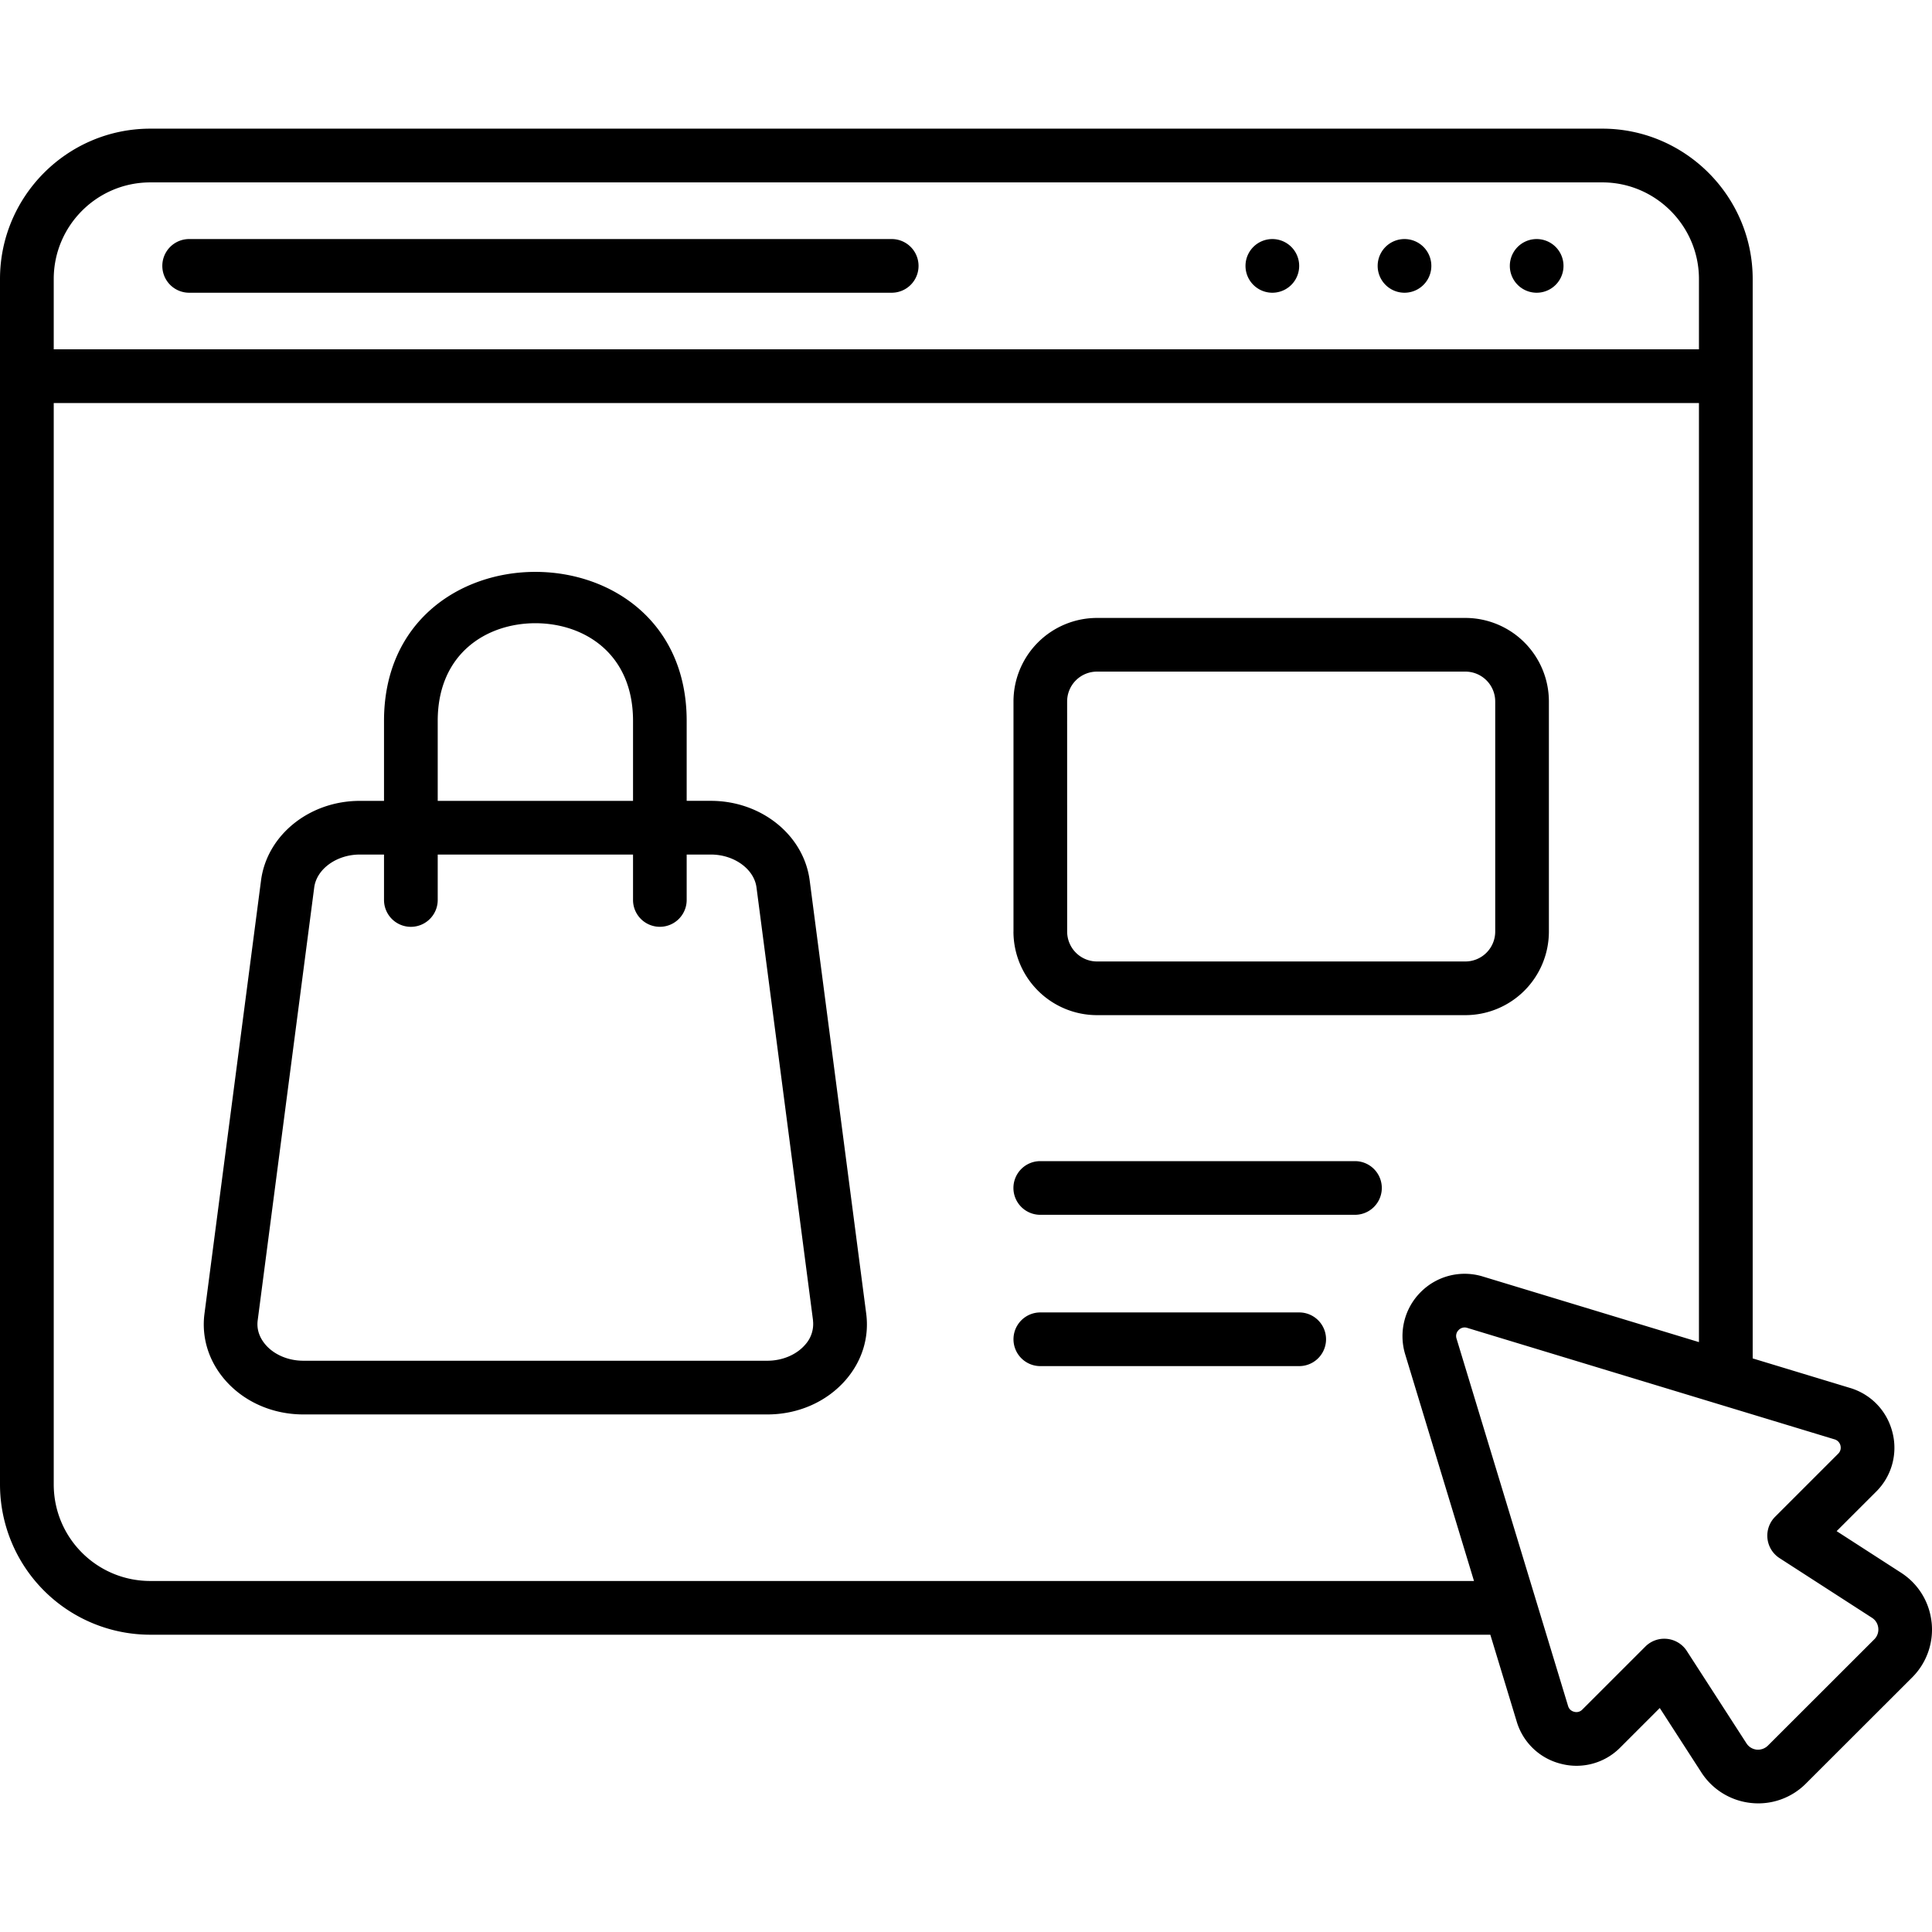<svg xmlns="http://www.w3.org/2000/svg" xmlns:xlink="http://www.w3.org/1999/xlink" width="512" height="512" x="0" y="0" viewBox="0 0 64 64" style="enable-background:new 0 0 512 512" xml:space="preserve" class=""><g><path d="M41.259 8.808a.889.889 0 1 1 1.778 0 .889.889 0 0 1-1.778 0zm5.267.889a.889.889 0 1 0 0-1.778.889.889 0 0 0 0 1.778zm4.378 0a.889.889 0 1 0 0-1.778.889.889 0 0 0 0 1.778zm-44.638 0h23.273a.888.888 0 1 0 0-1.778H6.266a.888.888 0 1 0 0 1.778zm22.428 33.816c.105.8-.14 1.586-.692 2.215-.629.715-1.569 1.127-2.581 1.127H10.047c-1.011 0-1.952-.412-2.58-1.127-.552-.629-.798-1.415-.693-2.215l1.873-14.346c.195-1.503 1.602-2.637 3.272-2.637h.802V23.88c0-6.581 10.026-6.581 10.026 0v2.649h.802c1.67 0 3.078 1.134 3.273 2.638zM14.5 26.53h6.47V23.88c0-2.235-1.624-3.235-3.235-3.235s-3.235 1-3.235 3.235zm12.433 17.212L25.06 29.398c-.08-.612-.743-1.09-1.511-1.09h-.802v1.505a.888.888 0 1 1-1.777 0v-1.505H14.5v1.505a.888.888 0 1 1-1.779 0v-1.505h-.802c-.767 0-1.43.478-1.51 1.09L8.536 43.741c-.047.366.12.644.267.812.286.328.752.523 1.244.523H25.42c.493 0 .958-.195 1.245-.523a1.02 1.02 0 0 0 .266-.812zm16.105-.266h-8.576a.888.888 0 1 0 0 1.778h8.576a.888.888 0 1 0 0-1.778zm1.85-5.012H34.46a.888.888 0 1 0 0 1.778h10.425a.888.888 0 1 0 0-1.778zm-11.315-7.602v-7.626a2.769 2.769 0 0 1 2.766-2.766h12.204a2.769 2.769 0 0 1 2.766 2.766v7.626a2.77 2.77 0 0 1-2.766 2.766H36.338a2.77 2.77 0 0 1-2.766-2.766zm1.778 0a.99.99 0 0 0 .988.988h12.204a.99.99 0 0 0 .988-.988v-7.626a.989.989 0 0 0-.988-.988H36.338a.989.989 0 0 0-.988.988zM63.987 53.74a2.238 2.238 0 0 1-.64 1.823l-3.523 3.519a2.223 2.223 0 0 1-1.816.644 2.234 2.234 0 0 1-1.648-1.012l-1.378-2.134-1.308 1.308a2.036 2.036 0 0 1-1.96.541 2.041 2.041 0 0 1-1.472-1.403l-.873-2.874H4.98A4.98 4.98 0 0 1 0 49.172V9.242c0-2.74 2.23-4.98 4.98-4.98h48.1c2.74 0 4.98 2.24 4.98 4.98v35.757l3.23.98h.002c.7.214 1.223.766 1.4 1.478a2.046 2.046 0 0 1-.544 1.958l-1.307 1.306 2.135 1.378c.57.367.938.966 1.01 1.641zM1.78 9.242v2.33h54.5v-2.33c0-1.76-1.44-3.2-3.2-3.2H4.98c-1.77 0-3.2 1.44-3.2 3.2zm47.048 43.13-2.28-7.51c-.22-.731-.025-1.521.515-2.06a2.05 2.05 0 0 1 2.06-.515l7.157 2.172V13.352H1.78v35.82c0 1.77 1.43 3.2 3.2 3.2h43.848zm13.392 1.557a.453.453 0 0 0-.207-.337l-3.06-1.975a.886.886 0 0 1-.147-1.375l2.085-2.085c.101-.1.09-.212.077-.271a.283.283 0 0 0-.195-.205l-12.168-3.693a.274.274 0 0 0-.285.071.275.275 0 0 0-.07.285l3.694 12.167c.04.135.144.18.203.194.06.018.175.023.27-.074l2.086-2.085a.884.884 0 0 1 .722-.256.886.886 0 0 1 .653.401l1.975 3.058a.459.459 0 0 0 .34.21.47.47 0 0 0 .372-.134l3.523-3.52a.457.457 0 0 0 .132-.376z" fill="#000000" opacity="1" data-original="#000000"></path></g></svg>